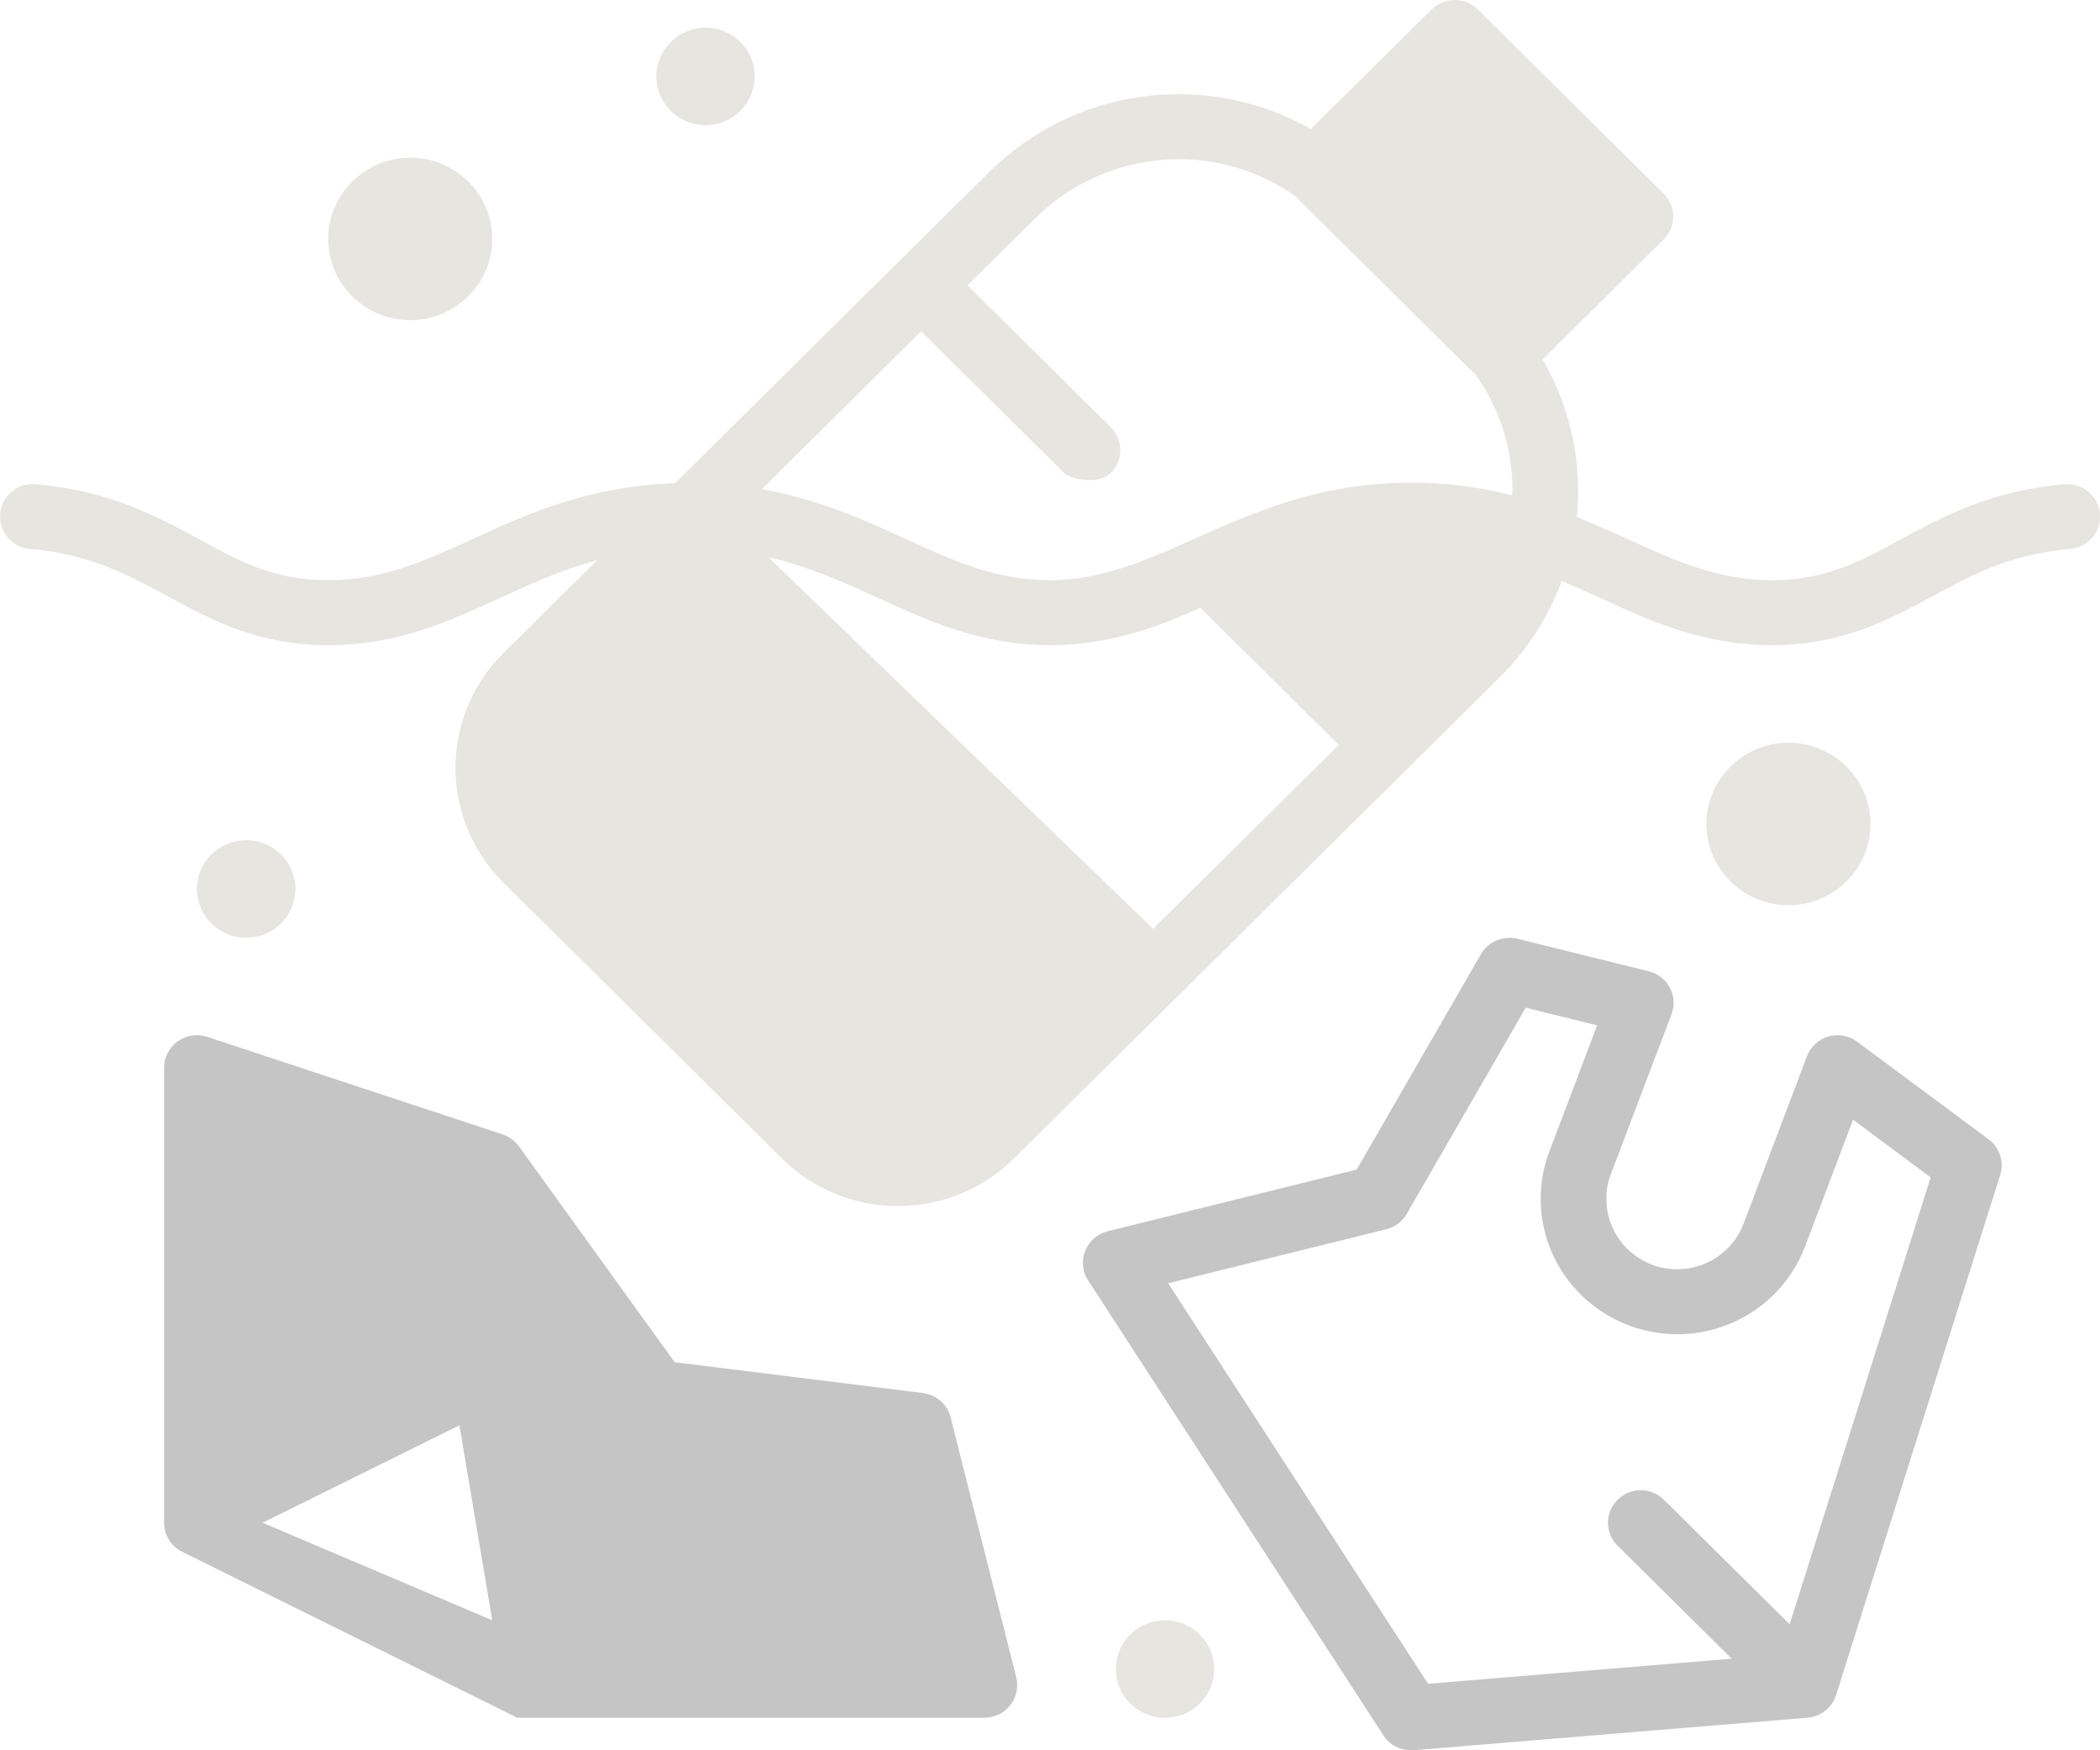 <svg width="30" height="25" viewBox="0 0 30 25" fill="none" xmlns="http://www.w3.org/2000/svg">
<g clip-path="url(#clip0_1187_417)">
<path d="M29.493 6.916C28.437 7.008 27.753 7.379 27.15 7.706C26.576 8.018 26.08 8.287 25.314 8.287C24.548 8.287 23.937 8.013 23.245 7.696C23.015 7.59 22.774 7.485 22.524 7.384C22.537 7.256 22.544 7.127 22.544 6.997C22.544 6.337 22.364 5.703 22.037 5.133L23.766 3.421C23.854 3.334 23.903 3.216 23.903 3.093C23.903 2.97 23.854 2.852 23.766 2.765L21.113 0.136C20.929 -0.045 20.633 -0.045 20.45 0.136L18.727 1.842C17.24 1.003 15.362 1.237 14.126 2.462L9.643 6.902C8.413 6.943 7.539 7.337 6.767 7.692C6.071 8.011 5.47 8.287 4.688 8.287C3.907 8.287 3.427 8.018 2.853 7.706C2.25 7.379 1.567 7.008 0.51 6.916C0.247 6.895 0.025 7.082 0.002 7.337C-0.02 7.593 0.169 7.818 0.427 7.84C1.288 7.916 1.828 8.209 2.401 8.519C3.031 8.861 3.682 9.215 4.687 9.215C5.693 9.215 6.43 8.868 7.16 8.533C7.59 8.337 8.029 8.138 8.532 8L7.192 9.328C6.279 10.232 6.279 11.703 7.192 12.607L11.172 16.549C11.628 17 12.227 17.227 12.828 17.227C13.428 17.227 14.026 17 14.483 16.549L21.417 9.682C21.816 9.287 22.119 8.815 22.311 8.298C22.495 8.376 22.675 8.457 22.851 8.537C23.577 8.871 24.328 9.215 25.314 9.215C26.3 9.215 26.971 8.861 27.601 8.52C28.173 8.21 28.714 7.915 29.574 7.841C29.832 7.819 30.023 7.593 29.999 7.338C29.977 7.083 29.75 6.896 29.491 6.917H29.494L29.493 6.916ZM16.473 13.266L10.977 7.958C11.557 8.094 12.049 8.315 12.529 8.534C13.259 8.869 14.013 9.215 15.002 9.215C15.854 9.215 16.541 8.954 17.147 8.681L19.125 10.64L16.473 13.266ZM21.603 7.074C21.13 6.954 20.66 6.894 20.158 6.894C17.793 6.894 16.624 8.287 15.002 8.287C14.22 8.287 13.619 8.011 12.923 7.691C12.338 7.423 11.694 7.131 10.883 6.987L13.159 4.732L15.204 6.758C15.296 6.848 15.695 6.928 15.867 6.758C16.05 6.576 16.05 6.283 15.867 6.101L13.822 4.076L14.789 3.119C15.353 2.56 16.093 2.274 16.839 2.274C17.413 2.274 17.989 2.444 18.49 2.79L21.087 5.361C21.427 5.845 21.607 6.409 21.607 6.997C21.607 7.023 21.603 7.048 21.603 7.074Z" fill="#E6E5E0"/>
<path d="M5.86 4.573C6.506 4.573 7.032 4.052 7.032 3.413C7.032 2.773 6.506 2.252 5.86 2.252C5.215 2.252 4.688 2.773 4.688 3.413C4.688 4.052 5.215 4.573 5.86 4.573Z" fill="#E6E5E0"/>
<path d="M25.549 12.93C26.195 12.93 26.721 12.409 26.721 11.769C26.721 11.13 26.195 10.608 25.549 10.608C24.903 10.608 24.377 11.13 24.377 11.769C24.377 12.409 24.903 12.93 25.549 12.93Z" fill="#E6E5E0"/>
<path d="M13.581 20.245C13.534 20.059 13.376 19.921 13.184 19.897L9.638 19.457L7.414 16.374C7.356 16.294 7.274 16.234 7.18 16.203L2.961 14.81C2.818 14.763 2.661 14.786 2.539 14.874C2.416 14.961 2.344 15.102 2.344 15.251V21.75C2.344 21.926 2.444 22.087 2.603 22.165L7.39 24.535H14.063C14.207 24.535 14.344 24.469 14.432 24.356C14.521 24.244 14.553 24.097 14.518 23.958L13.58 20.244V20.246L13.581 20.245ZM3.751 21.75L6.563 20.358L7.032 23.143L3.751 21.75Z" fill="#C5C5C5"/>
<path d="M26.534 14.88C26.415 14.792 26.263 14.764 26.121 14.805C25.979 14.846 25.865 14.951 25.813 15.088L24.909 17.477C24.716 17.984 24.158 18.247 23.641 18.079C23.226 17.94 22.948 17.557 22.948 17.127C22.948 17.002 22.968 16.887 23.011 16.775L23.879 14.486C23.926 14.362 23.917 14.224 23.855 14.107C23.793 13.99 23.683 13.905 23.553 13.873L21.678 13.409C21.474 13.36 21.262 13.448 21.157 13.628L19.381 16.706L15.825 17.586C15.679 17.622 15.559 17.727 15.503 17.866C15.447 18.005 15.462 18.162 15.544 18.288L19.763 24.787C19.849 24.921 19.998 25 20.157 25C20.17 25 20.183 25 20.196 24.999L25.821 24.535C26.012 24.519 26.173 24.391 26.23 24.211L28.574 16.783C28.633 16.596 28.567 16.391 28.408 16.273L26.533 14.881L26.534 14.88ZM25.567 23.201L23.771 21.422C23.588 21.24 23.292 21.24 23.109 21.422C22.925 21.604 22.925 21.896 23.109 22.078L24.738 23.692L20.401 24.05L16.688 18.329L19.804 17.558C19.927 17.527 20.034 17.447 20.097 17.338L21.796 14.393L22.816 14.646L22.134 16.446C22.052 16.66 22.01 16.89 22.01 17.125C22.01 17.955 22.545 18.691 23.345 18.959C24.345 19.285 25.416 18.777 25.787 17.804L26.472 15.993L27.581 16.817L25.567 23.199H25.568L25.567 23.201Z" fill="#C5C5C5"/>
<path d="M10.079 1.788C10.467 1.788 10.782 1.476 10.782 1.092C10.782 0.707 10.467 0.395 10.079 0.395C9.691 0.395 9.376 0.707 9.376 1.092C9.376 1.476 9.691 1.788 10.079 1.788Z" fill="#E6E5E0"/>
<path d="M3.517 13.394C3.905 13.394 4.22 13.082 4.22 12.698C4.22 12.313 3.905 12.001 3.517 12.001C3.128 12.001 2.813 12.313 2.813 12.698C2.813 13.082 3.128 13.394 3.517 13.394Z" fill="#E6E5E0"/>
<path d="M16.643 24.536C17.031 24.536 17.346 24.224 17.346 23.839C17.346 23.455 17.031 23.143 16.643 23.143C16.254 23.143 15.94 23.455 15.94 23.839C15.94 24.224 16.254 24.536 16.643 24.536Z" fill="#E6E5E0"/>
</g>
<defs>
<clipPath id="clip0_1187_417">
<rect width="30" height="25" fill="white"/>
</clipPath>
</defs>
</svg>
